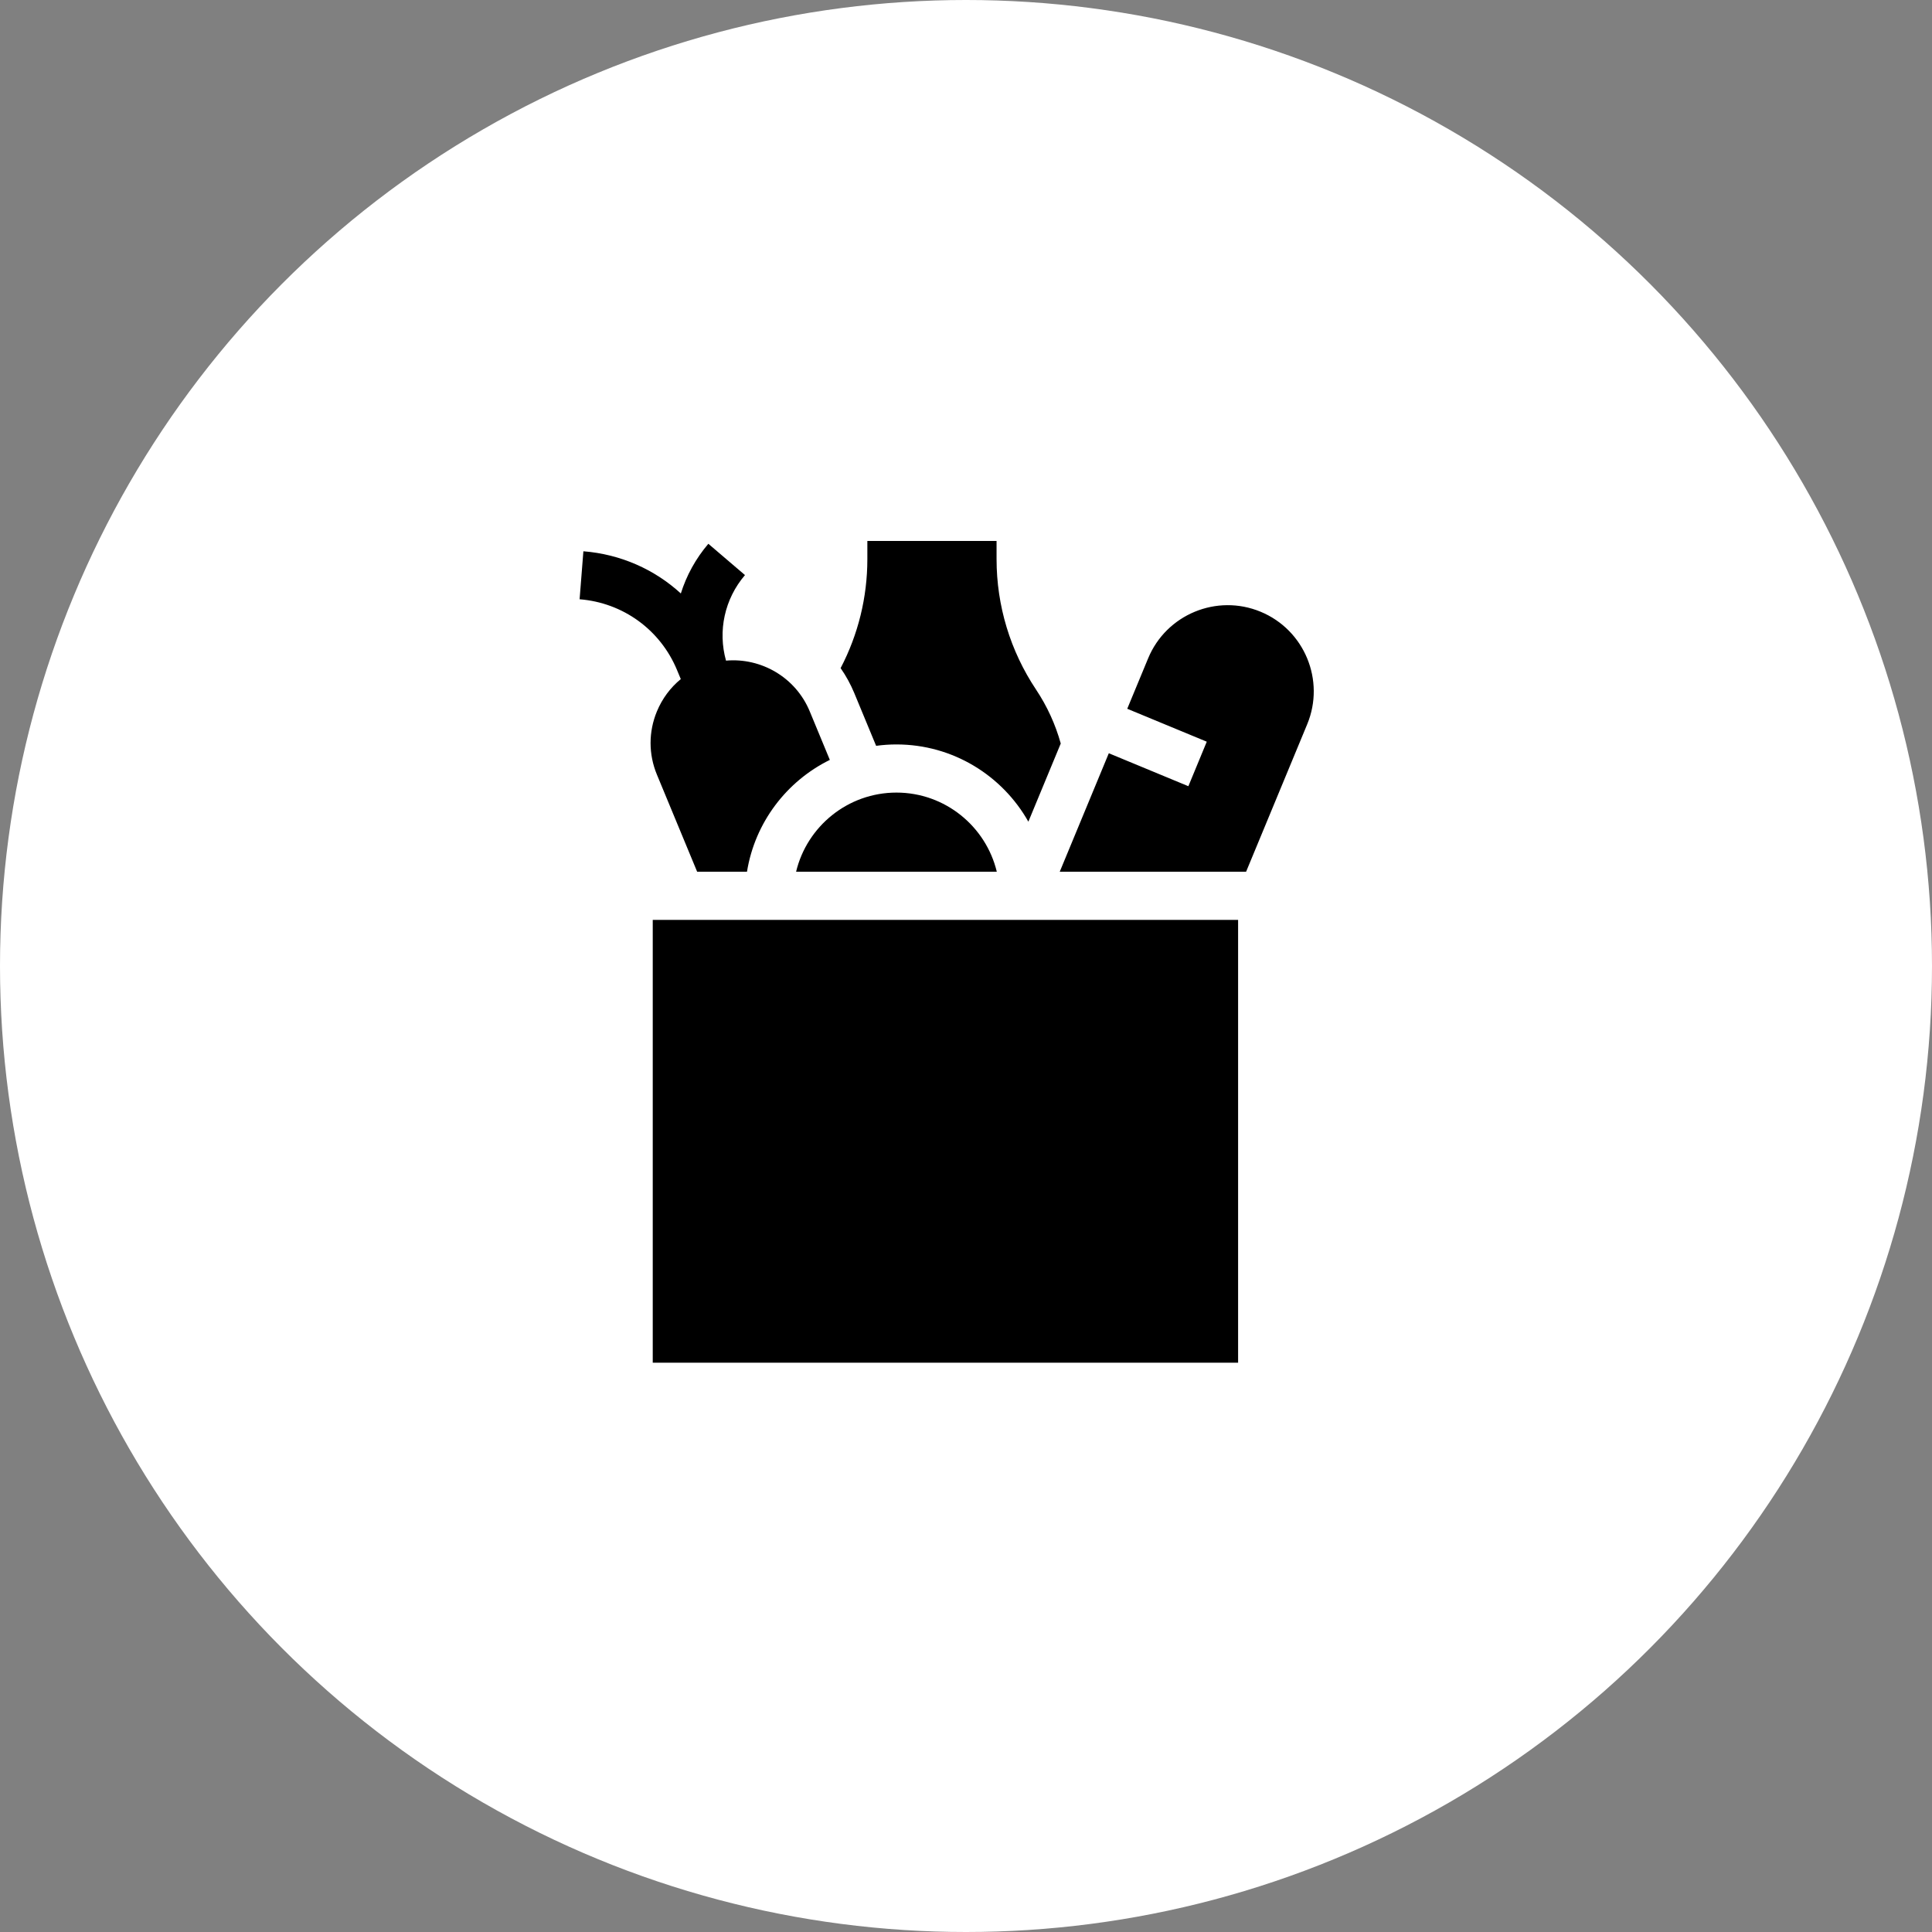 <?xml version="1.0" encoding="UTF-8"?> <svg xmlns="http://www.w3.org/2000/svg" width="50" height="50" viewBox="0 0 50 50" fill="none"><rect x="0" y="0" width="50" height="50" fill="#808080" stroke="none"/><circle cx="25" cy="25" r="25" fill="white"></circle><path d="M22.674 19.302C22.848 19.278 23.024 19.266 23.2 19.266C24.663 19.266 25.942 20.073 26.614 21.265L27.452 19.242C27.315 18.747 27.099 18.276 26.814 17.848C26.145 16.844 25.791 15.676 25.791 14.47V14H22.447V14.47C22.447 15.459 22.209 16.423 21.755 17.291C21.895 17.491 22.013 17.707 22.107 17.933L22.674 19.302ZM17.001 18.41C16.782 18.938 16.782 19.52 17.001 20.048L18.042 22.56H19.332C19.537 21.287 20.357 20.217 21.476 19.666L20.956 18.41C20.59 17.526 19.696 17.017 18.789 17.097C18.574 16.328 18.751 15.502 19.28 14.883L18.332 14.073C18.004 14.458 17.765 14.896 17.62 15.359C16.939 14.735 16.059 14.343 15.098 14.267L15 15.509C16.124 15.598 17.091 16.3 17.522 17.342L17.619 17.575C17.35 17.795 17.138 18.08 17.001 18.41ZM32.625 15.832C31.49 15.361 30.184 15.902 29.714 17.037L29.173 18.343L31.231 19.195L30.755 20.347L28.696 19.494L27.426 22.56H32.249L33.831 18.742C34.3 17.608 33.76 16.302 32.625 15.832ZM20.603 22.56H25.797C25.515 21.387 24.458 20.512 23.2 20.512C21.942 20.512 20.884 21.387 20.603 22.56ZM16.893 23.806H32.042V35.267H16.893V23.806Z" fill="black"></path></svg> 